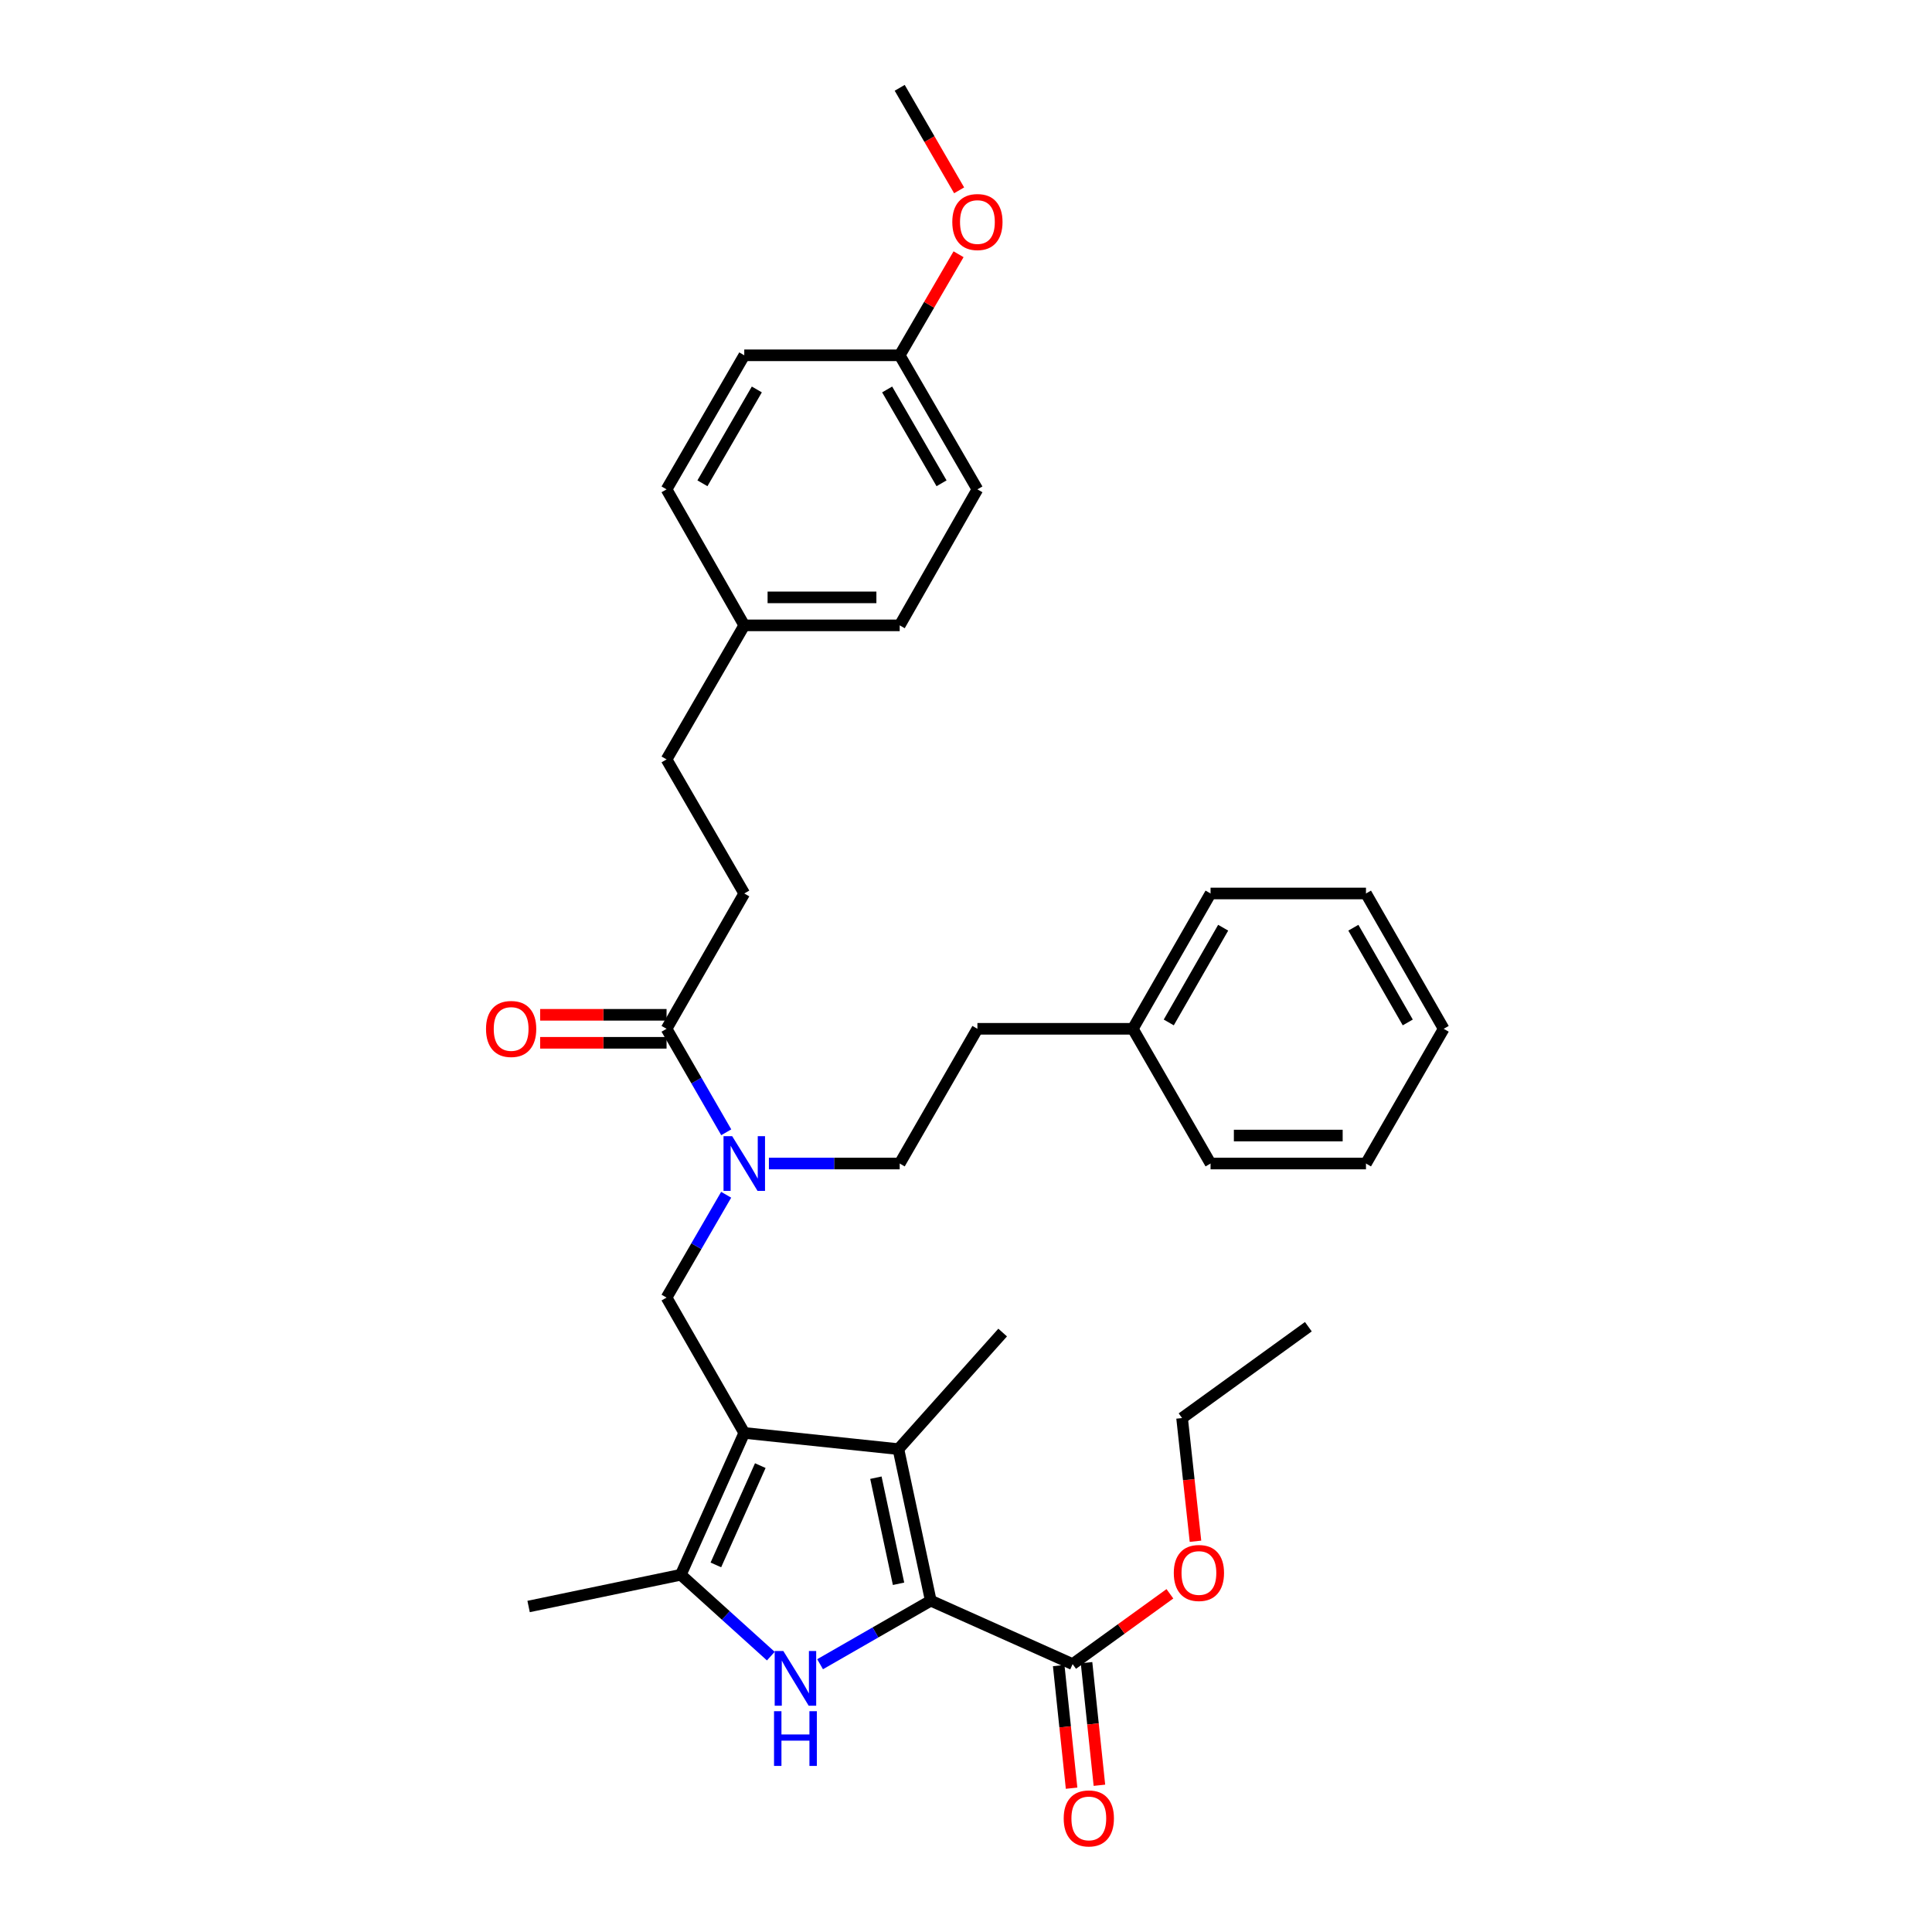 <?xml version='1.0' encoding='iso-8859-1'?>
<svg version='1.1' baseProfile='full'
              xmlns='http://www.w3.org/2000/svg'
                      xmlns:rdkit='http://www.rdkit.org/xml'
                      xmlns:xlink='http://www.w3.org/1999/xlink'
                  xml:space='preserve'
width='1000px' height='1000px' viewBox='0 0 1000 1000'>
<!-- END OF HEADER -->
<rect style='opacity:1.0;fill:#FFFFFF;stroke:none' width='1000' height='1000' x='0' y='0'> </rect>
<path class='bond-2' d='M 385.233,741.676 L 465.018,750.062' style='fill:none;fill-rule:evenodd;stroke:#000000;stroke-width:6px;stroke-linecap:butt;stroke-linejoin:miter;stroke-opacity:1' />
<path class='bond-3' d='M 385.233,741.676 L 352.382,815.095' style='fill:none;fill-rule:evenodd;stroke:#000000;stroke-width:6px;stroke-linecap:butt;stroke-linejoin:miter;stroke-opacity:1' />
<path class='bond-3' d='M 393.528,758.605 L 370.532,809.999' style='fill:none;fill-rule:evenodd;stroke:#000000;stroke-width:6px;stroke-linecap:butt;stroke-linejoin:miter;stroke-opacity:1' />
<path class='bond-4' d='M 385.233,741.676 L 345.01,671.629' style='fill:none;fill-rule:evenodd;stroke:#000000;stroke-width:6px;stroke-linecap:butt;stroke-linejoin:miter;stroke-opacity:1' />
<path class='bond-0' d='M 481.765,828.503 L 465.018,750.062' style='fill:none;fill-rule:evenodd;stroke:#000000;stroke-width:6px;stroke-linecap:butt;stroke-linejoin:miter;stroke-opacity:1' />
<path class='bond-0' d='M 465.086,819.761 L 453.363,764.853' style='fill:none;fill-rule:evenodd;stroke:#000000;stroke-width:6px;stroke-linecap:butt;stroke-linejoin:miter;stroke-opacity:1' />
<path class='bond-5' d='M 481.765,828.503 L 555.184,861.345' style='fill:none;fill-rule:evenodd;stroke:#000000;stroke-width:6px;stroke-linecap:butt;stroke-linejoin:miter;stroke-opacity:1' />
<path class='bond-33' d='M 481.765,828.503 L 453.121,844.951' style='fill:none;fill-rule:evenodd;stroke:#000000;stroke-width:6px;stroke-linecap:butt;stroke-linejoin:miter;stroke-opacity:1' />
<path class='bond-33' d='M 453.121,844.951 L 424.477,861.398' style='fill:none;fill-rule:evenodd;stroke:#0000FF;stroke-width:6px;stroke-linecap:butt;stroke-linejoin:miter;stroke-opacity:1' />
<path class='bond-1' d='M 398.978,857.211 L 375.68,836.153' style='fill:none;fill-rule:evenodd;stroke:#0000FF;stroke-width:6px;stroke-linecap:butt;stroke-linejoin:miter;stroke-opacity:1' />
<path class='bond-1' d='M 375.68,836.153 L 352.382,815.095' style='fill:none;fill-rule:evenodd;stroke:#000000;stroke-width:6px;stroke-linecap:butt;stroke-linejoin:miter;stroke-opacity:1' />
<path class='bond-13' d='M 465.018,750.062 L 518.977,689.728' style='fill:none;fill-rule:evenodd;stroke:#000000;stroke-width:6px;stroke-linecap:butt;stroke-linejoin:miter;stroke-opacity:1' />
<path class='bond-18' d='M 352.382,815.095 L 273.603,831.521' style='fill:none;fill-rule:evenodd;stroke:#000000;stroke-width:6px;stroke-linecap:butt;stroke-linejoin:miter;stroke-opacity:1' />
<path class='bond-6' d='M 345.01,671.629 L 360.436,645.018' style='fill:none;fill-rule:evenodd;stroke:#000000;stroke-width:6px;stroke-linecap:butt;stroke-linejoin:miter;stroke-opacity:1' />
<path class='bond-6' d='M 360.436,645.018 L 375.862,618.407' style='fill:none;fill-rule:evenodd;stroke:#0000FF;stroke-width:6px;stroke-linecap:butt;stroke-linejoin:miter;stroke-opacity:1' />
<path class='bond-8' d='M 547.981,862.102 L 551.315,893.832' style='fill:none;fill-rule:evenodd;stroke:#000000;stroke-width:6px;stroke-linecap:butt;stroke-linejoin:miter;stroke-opacity:1' />
<path class='bond-8' d='M 551.315,893.832 L 554.65,925.562' style='fill:none;fill-rule:evenodd;stroke:#FF0000;stroke-width:6px;stroke-linecap:butt;stroke-linejoin:miter;stroke-opacity:1' />
<path class='bond-8' d='M 562.387,860.588 L 565.722,892.318' style='fill:none;fill-rule:evenodd;stroke:#000000;stroke-width:6px;stroke-linecap:butt;stroke-linejoin:miter;stroke-opacity:1' />
<path class='bond-8' d='M 565.722,892.318 L 569.057,924.047' style='fill:none;fill-rule:evenodd;stroke:#FF0000;stroke-width:6px;stroke-linecap:butt;stroke-linejoin:miter;stroke-opacity:1' />
<path class='bond-12' d='M 555.184,861.345 L 580.361,843.145' style='fill:none;fill-rule:evenodd;stroke:#000000;stroke-width:6px;stroke-linecap:butt;stroke-linejoin:miter;stroke-opacity:1' />
<path class='bond-12' d='M 580.361,843.145 L 605.539,824.945' style='fill:none;fill-rule:evenodd;stroke:#FF0000;stroke-width:6px;stroke-linecap:butt;stroke-linejoin:miter;stroke-opacity:1' />
<path class='bond-7' d='M 375.904,586.069 L 360.457,559.289' style='fill:none;fill-rule:evenodd;stroke:#0000FF;stroke-width:6px;stroke-linecap:butt;stroke-linejoin:miter;stroke-opacity:1' />
<path class='bond-7' d='M 360.457,559.289 L 345.01,532.509' style='fill:none;fill-rule:evenodd;stroke:#000000;stroke-width:6px;stroke-linecap:butt;stroke-linejoin:miter;stroke-opacity:1' />
<path class='bond-10' d='M 397.984,602.242 L 431.835,602.242' style='fill:none;fill-rule:evenodd;stroke:#0000FF;stroke-width:6px;stroke-linecap:butt;stroke-linejoin:miter;stroke-opacity:1' />
<path class='bond-10' d='M 431.835,602.242 L 465.685,602.242' style='fill:none;fill-rule:evenodd;stroke:#000000;stroke-width:6px;stroke-linecap:butt;stroke-linejoin:miter;stroke-opacity:1' />
<path class='bond-9' d='M 345.01,525.266 L 312.294,525.266' style='fill:none;fill-rule:evenodd;stroke:#000000;stroke-width:6px;stroke-linecap:butt;stroke-linejoin:miter;stroke-opacity:1' />
<path class='bond-9' d='M 312.294,525.266 L 279.577,525.266' style='fill:none;fill-rule:evenodd;stroke:#FF0000;stroke-width:6px;stroke-linecap:butt;stroke-linejoin:miter;stroke-opacity:1' />
<path class='bond-9' d='M 345.01,539.752 L 312.294,539.752' style='fill:none;fill-rule:evenodd;stroke:#000000;stroke-width:6px;stroke-linecap:butt;stroke-linejoin:miter;stroke-opacity:1' />
<path class='bond-9' d='M 312.294,539.752 L 279.577,539.752' style='fill:none;fill-rule:evenodd;stroke:#FF0000;stroke-width:6px;stroke-linecap:butt;stroke-linejoin:miter;stroke-opacity:1' />
<path class='bond-11' d='M 345.01,532.509 L 385.233,462.462' style='fill:none;fill-rule:evenodd;stroke:#000000;stroke-width:6px;stroke-linecap:butt;stroke-linejoin:miter;stroke-opacity:1' />
<path class='bond-17' d='M 465.685,602.242 L 505.908,532.509' style='fill:none;fill-rule:evenodd;stroke:#000000;stroke-width:6px;stroke-linecap:butt;stroke-linejoin:miter;stroke-opacity:1' />
<path class='bond-16' d='M 385.233,462.462 L 345.01,393.074' style='fill:none;fill-rule:evenodd;stroke:#000000;stroke-width:6px;stroke-linecap:butt;stroke-linejoin:miter;stroke-opacity:1' />
<path class='bond-25' d='M 618.778,797.755 L 615.309,765.869' style='fill:none;fill-rule:evenodd;stroke:#FF0000;stroke-width:6px;stroke-linecap:butt;stroke-linejoin:miter;stroke-opacity:1' />
<path class='bond-25' d='M 615.309,765.869 L 611.84,733.983' style='fill:none;fill-rule:evenodd;stroke:#000000;stroke-width:6px;stroke-linecap:butt;stroke-linejoin:miter;stroke-opacity:1' />
<path class='bond-14' d='M 385.233,323.687 L 345.01,393.074' style='fill:none;fill-rule:evenodd;stroke:#000000;stroke-width:6px;stroke-linecap:butt;stroke-linejoin:miter;stroke-opacity:1' />
<path class='bond-19' d='M 385.233,323.687 L 345.01,253.294' style='fill:none;fill-rule:evenodd;stroke:#000000;stroke-width:6px;stroke-linecap:butt;stroke-linejoin:miter;stroke-opacity:1' />
<path class='bond-20' d='M 385.233,323.687 L 465.685,323.687' style='fill:none;fill-rule:evenodd;stroke:#000000;stroke-width:6px;stroke-linecap:butt;stroke-linejoin:miter;stroke-opacity:1' />
<path class='bond-20' d='M 397.301,309.201 L 453.618,309.201' style='fill:none;fill-rule:evenodd;stroke:#000000;stroke-width:6px;stroke-linecap:butt;stroke-linejoin:miter;stroke-opacity:1' />
<path class='bond-15' d='M 465.685,183.907 L 505.908,253.294' style='fill:none;fill-rule:evenodd;stroke:#000000;stroke-width:6px;stroke-linecap:butt;stroke-linejoin:miter;stroke-opacity:1' />
<path class='bond-15' d='M 459.186,201.58 L 487.342,250.151' style='fill:none;fill-rule:evenodd;stroke:#000000;stroke-width:6px;stroke-linecap:butt;stroke-linejoin:miter;stroke-opacity:1' />
<path class='bond-24' d='M 465.685,183.907 L 480.917,157.753' style='fill:none;fill-rule:evenodd;stroke:#000000;stroke-width:6px;stroke-linecap:butt;stroke-linejoin:miter;stroke-opacity:1' />
<path class='bond-24' d='M 480.917,157.753 L 496.148,131.6' style='fill:none;fill-rule:evenodd;stroke:#FF0000;stroke-width:6px;stroke-linecap:butt;stroke-linejoin:miter;stroke-opacity:1' />
<path class='bond-35' d='M 465.685,183.907 L 385.233,183.907' style='fill:none;fill-rule:evenodd;stroke:#000000;stroke-width:6px;stroke-linecap:butt;stroke-linejoin:miter;stroke-opacity:1' />
<path class='bond-23' d='M 505.908,532.509 L 586.353,532.509' style='fill:none;fill-rule:evenodd;stroke:#000000;stroke-width:6px;stroke-linecap:butt;stroke-linejoin:miter;stroke-opacity:1' />
<path class='bond-21' d='M 345.01,253.294 L 385.233,183.907' style='fill:none;fill-rule:evenodd;stroke:#000000;stroke-width:6px;stroke-linecap:butt;stroke-linejoin:miter;stroke-opacity:1' />
<path class='bond-21' d='M 363.576,250.151 L 391.732,201.58' style='fill:none;fill-rule:evenodd;stroke:#000000;stroke-width:6px;stroke-linecap:butt;stroke-linejoin:miter;stroke-opacity:1' />
<path class='bond-22' d='M 465.685,323.687 L 505.908,253.294' style='fill:none;fill-rule:evenodd;stroke:#000000;stroke-width:6px;stroke-linecap:butt;stroke-linejoin:miter;stroke-opacity:1' />
<path class='bond-26' d='M 586.353,532.509 L 626.583,462.462' style='fill:none;fill-rule:evenodd;stroke:#000000;stroke-width:6px;stroke-linecap:butt;stroke-linejoin:miter;stroke-opacity:1' />
<path class='bond-26' d='M 604.949,529.216 L 633.11,480.183' style='fill:none;fill-rule:evenodd;stroke:#000000;stroke-width:6px;stroke-linecap:butt;stroke-linejoin:miter;stroke-opacity:1' />
<path class='bond-27' d='M 586.353,532.509 L 626.583,602.242' style='fill:none;fill-rule:evenodd;stroke:#000000;stroke-width:6px;stroke-linecap:butt;stroke-linejoin:miter;stroke-opacity:1' />
<path class='bond-28' d='M 496.445,98.517 L 481.065,71.986' style='fill:none;fill-rule:evenodd;stroke:#FF0000;stroke-width:6px;stroke-linecap:butt;stroke-linejoin:miter;stroke-opacity:1' />
<path class='bond-28' d='M 481.065,71.986 L 465.685,45.455' style='fill:none;fill-rule:evenodd;stroke:#000000;stroke-width:6px;stroke-linecap:butt;stroke-linejoin:miter;stroke-opacity:1' />
<path class='bond-29' d='M 611.84,733.983 L 677.203,686.702' style='fill:none;fill-rule:evenodd;stroke:#000000;stroke-width:6px;stroke-linecap:butt;stroke-linejoin:miter;stroke-opacity:1' />
<path class='bond-30' d='M 626.583,462.462 L 707.028,462.462' style='fill:none;fill-rule:evenodd;stroke:#000000;stroke-width:6px;stroke-linecap:butt;stroke-linejoin:miter;stroke-opacity:1' />
<path class='bond-31' d='M 626.583,602.242 L 707.028,602.242' style='fill:none;fill-rule:evenodd;stroke:#000000;stroke-width:6px;stroke-linecap:butt;stroke-linejoin:miter;stroke-opacity:1' />
<path class='bond-31' d='M 638.65,587.756 L 694.961,587.756' style='fill:none;fill-rule:evenodd;stroke:#000000;stroke-width:6px;stroke-linecap:butt;stroke-linejoin:miter;stroke-opacity:1' />
<path class='bond-34' d='M 707.028,462.462 L 747.25,532.509' style='fill:none;fill-rule:evenodd;stroke:#000000;stroke-width:6px;stroke-linecap:butt;stroke-linejoin:miter;stroke-opacity:1' />
<path class='bond-34' d='M 700.499,480.182 L 728.655,529.215' style='fill:none;fill-rule:evenodd;stroke:#000000;stroke-width:6px;stroke-linecap:butt;stroke-linejoin:miter;stroke-opacity:1' />
<path class='bond-32' d='M 707.028,602.242 L 747.25,532.509' style='fill:none;fill-rule:evenodd;stroke:#000000;stroke-width:6px;stroke-linecap:butt;stroke-linejoin:miter;stroke-opacity:1' />
<path  class='atom-2' d='M 405.458 854.565
L 414.738 869.565
Q 415.658 871.045, 417.138 873.725
Q 418.618 876.405, 418.698 876.565
L 418.698 854.565
L 422.458 854.565
L 422.458 882.885
L 418.578 882.885
L 408.618 866.485
Q 407.458 864.565, 406.218 862.365
Q 405.018 860.165, 404.658 859.485
L 404.658 882.885
L 400.978 882.885
L 400.978 854.565
L 405.458 854.565
' fill='#0000FF'/>
<path  class='atom-2' d='M 400.638 885.717
L 404.478 885.717
L 404.478 897.757
L 418.958 897.757
L 418.958 885.717
L 422.798 885.717
L 422.798 914.037
L 418.958 914.037
L 418.958 900.957
L 404.478 900.957
L 404.478 914.037
L 400.638 914.037
L 400.638 885.717
' fill='#0000FF'/>
<path  class='atom-7' d='M 378.973 588.082
L 388.253 603.082
Q 389.173 604.562, 390.653 607.242
Q 392.133 609.922, 392.213 610.082
L 392.213 588.082
L 395.973 588.082
L 395.973 616.402
L 392.093 616.402
L 382.133 600.002
Q 380.973 598.082, 379.733 595.882
Q 378.533 593.682, 378.173 593.002
L 378.173 616.402
L 374.493 616.402
L 374.493 588.082
L 378.973 588.082
' fill='#0000FF'/>
<path  class='atom-9' d='M 550.57 941.21
Q 550.57 934.41, 553.93 930.61
Q 557.29 926.81, 563.57 926.81
Q 569.85 926.81, 573.21 930.61
Q 576.57 934.41, 576.57 941.21
Q 576.57 948.09, 573.17 952.01
Q 569.77 955.89, 563.57 955.89
Q 557.33 955.89, 553.93 952.01
Q 550.57 948.13, 550.57 941.21
M 563.57 952.69
Q 567.89 952.69, 570.21 949.81
Q 572.57 946.89, 572.57 941.21
Q 572.57 935.65, 570.21 932.85
Q 567.89 930.01, 563.57 930.01
Q 559.25 930.01, 556.89 932.81
Q 554.57 935.61, 554.57 941.21
Q 554.57 946.93, 556.89 949.81
Q 559.25 952.69, 563.57 952.69
' fill='#FF0000'/>
<path  class='atom-10' d='M 251.566 532.589
Q 251.566 525.789, 254.926 521.989
Q 258.286 518.189, 264.566 518.189
Q 270.846 518.189, 274.206 521.989
Q 277.566 525.789, 277.566 532.589
Q 277.566 539.469, 274.166 543.389
Q 270.766 547.269, 264.566 547.269
Q 258.326 547.269, 254.926 543.389
Q 251.566 539.509, 251.566 532.589
M 264.566 544.069
Q 268.886 544.069, 271.206 541.189
Q 273.566 538.269, 273.566 532.589
Q 273.566 527.029, 271.206 524.229
Q 268.886 521.389, 264.566 521.389
Q 260.246 521.389, 257.886 524.189
Q 255.566 526.989, 255.566 532.589
Q 255.566 538.309, 257.886 541.189
Q 260.246 544.069, 264.566 544.069
' fill='#FF0000'/>
<path  class='atom-13' d='M 607.555 814.169
Q 607.555 807.369, 610.915 803.569
Q 614.275 799.769, 620.555 799.769
Q 626.835 799.769, 630.195 803.569
Q 633.555 807.369, 633.555 814.169
Q 633.555 821.049, 630.155 824.969
Q 626.755 828.849, 620.555 828.849
Q 614.315 828.849, 610.915 824.969
Q 607.555 821.089, 607.555 814.169
M 620.555 825.649
Q 624.875 825.649, 627.195 822.769
Q 629.555 819.849, 629.555 814.169
Q 629.555 808.609, 627.195 805.809
Q 624.875 802.969, 620.555 802.969
Q 616.235 802.969, 613.875 805.769
Q 611.555 808.569, 611.555 814.169
Q 611.555 819.889, 613.875 822.769
Q 616.235 825.649, 620.555 825.649
' fill='#FF0000'/>
<path  class='atom-25' d='M 492.908 114.922
Q 492.908 108.122, 496.268 104.322
Q 499.628 100.522, 505.908 100.522
Q 512.188 100.522, 515.548 104.322
Q 518.908 108.122, 518.908 114.922
Q 518.908 121.802, 515.508 125.722
Q 512.108 129.602, 505.908 129.602
Q 499.668 129.602, 496.268 125.722
Q 492.908 121.842, 492.908 114.922
M 505.908 126.402
Q 510.228 126.402, 512.548 123.522
Q 514.908 120.602, 514.908 114.922
Q 514.908 109.362, 512.548 106.562
Q 510.228 103.722, 505.908 103.722
Q 501.588 103.722, 499.228 106.522
Q 496.908 109.322, 496.908 114.922
Q 496.908 120.642, 499.228 123.522
Q 501.588 126.402, 505.908 126.402
' fill='#FF0000'/>
</svg>

